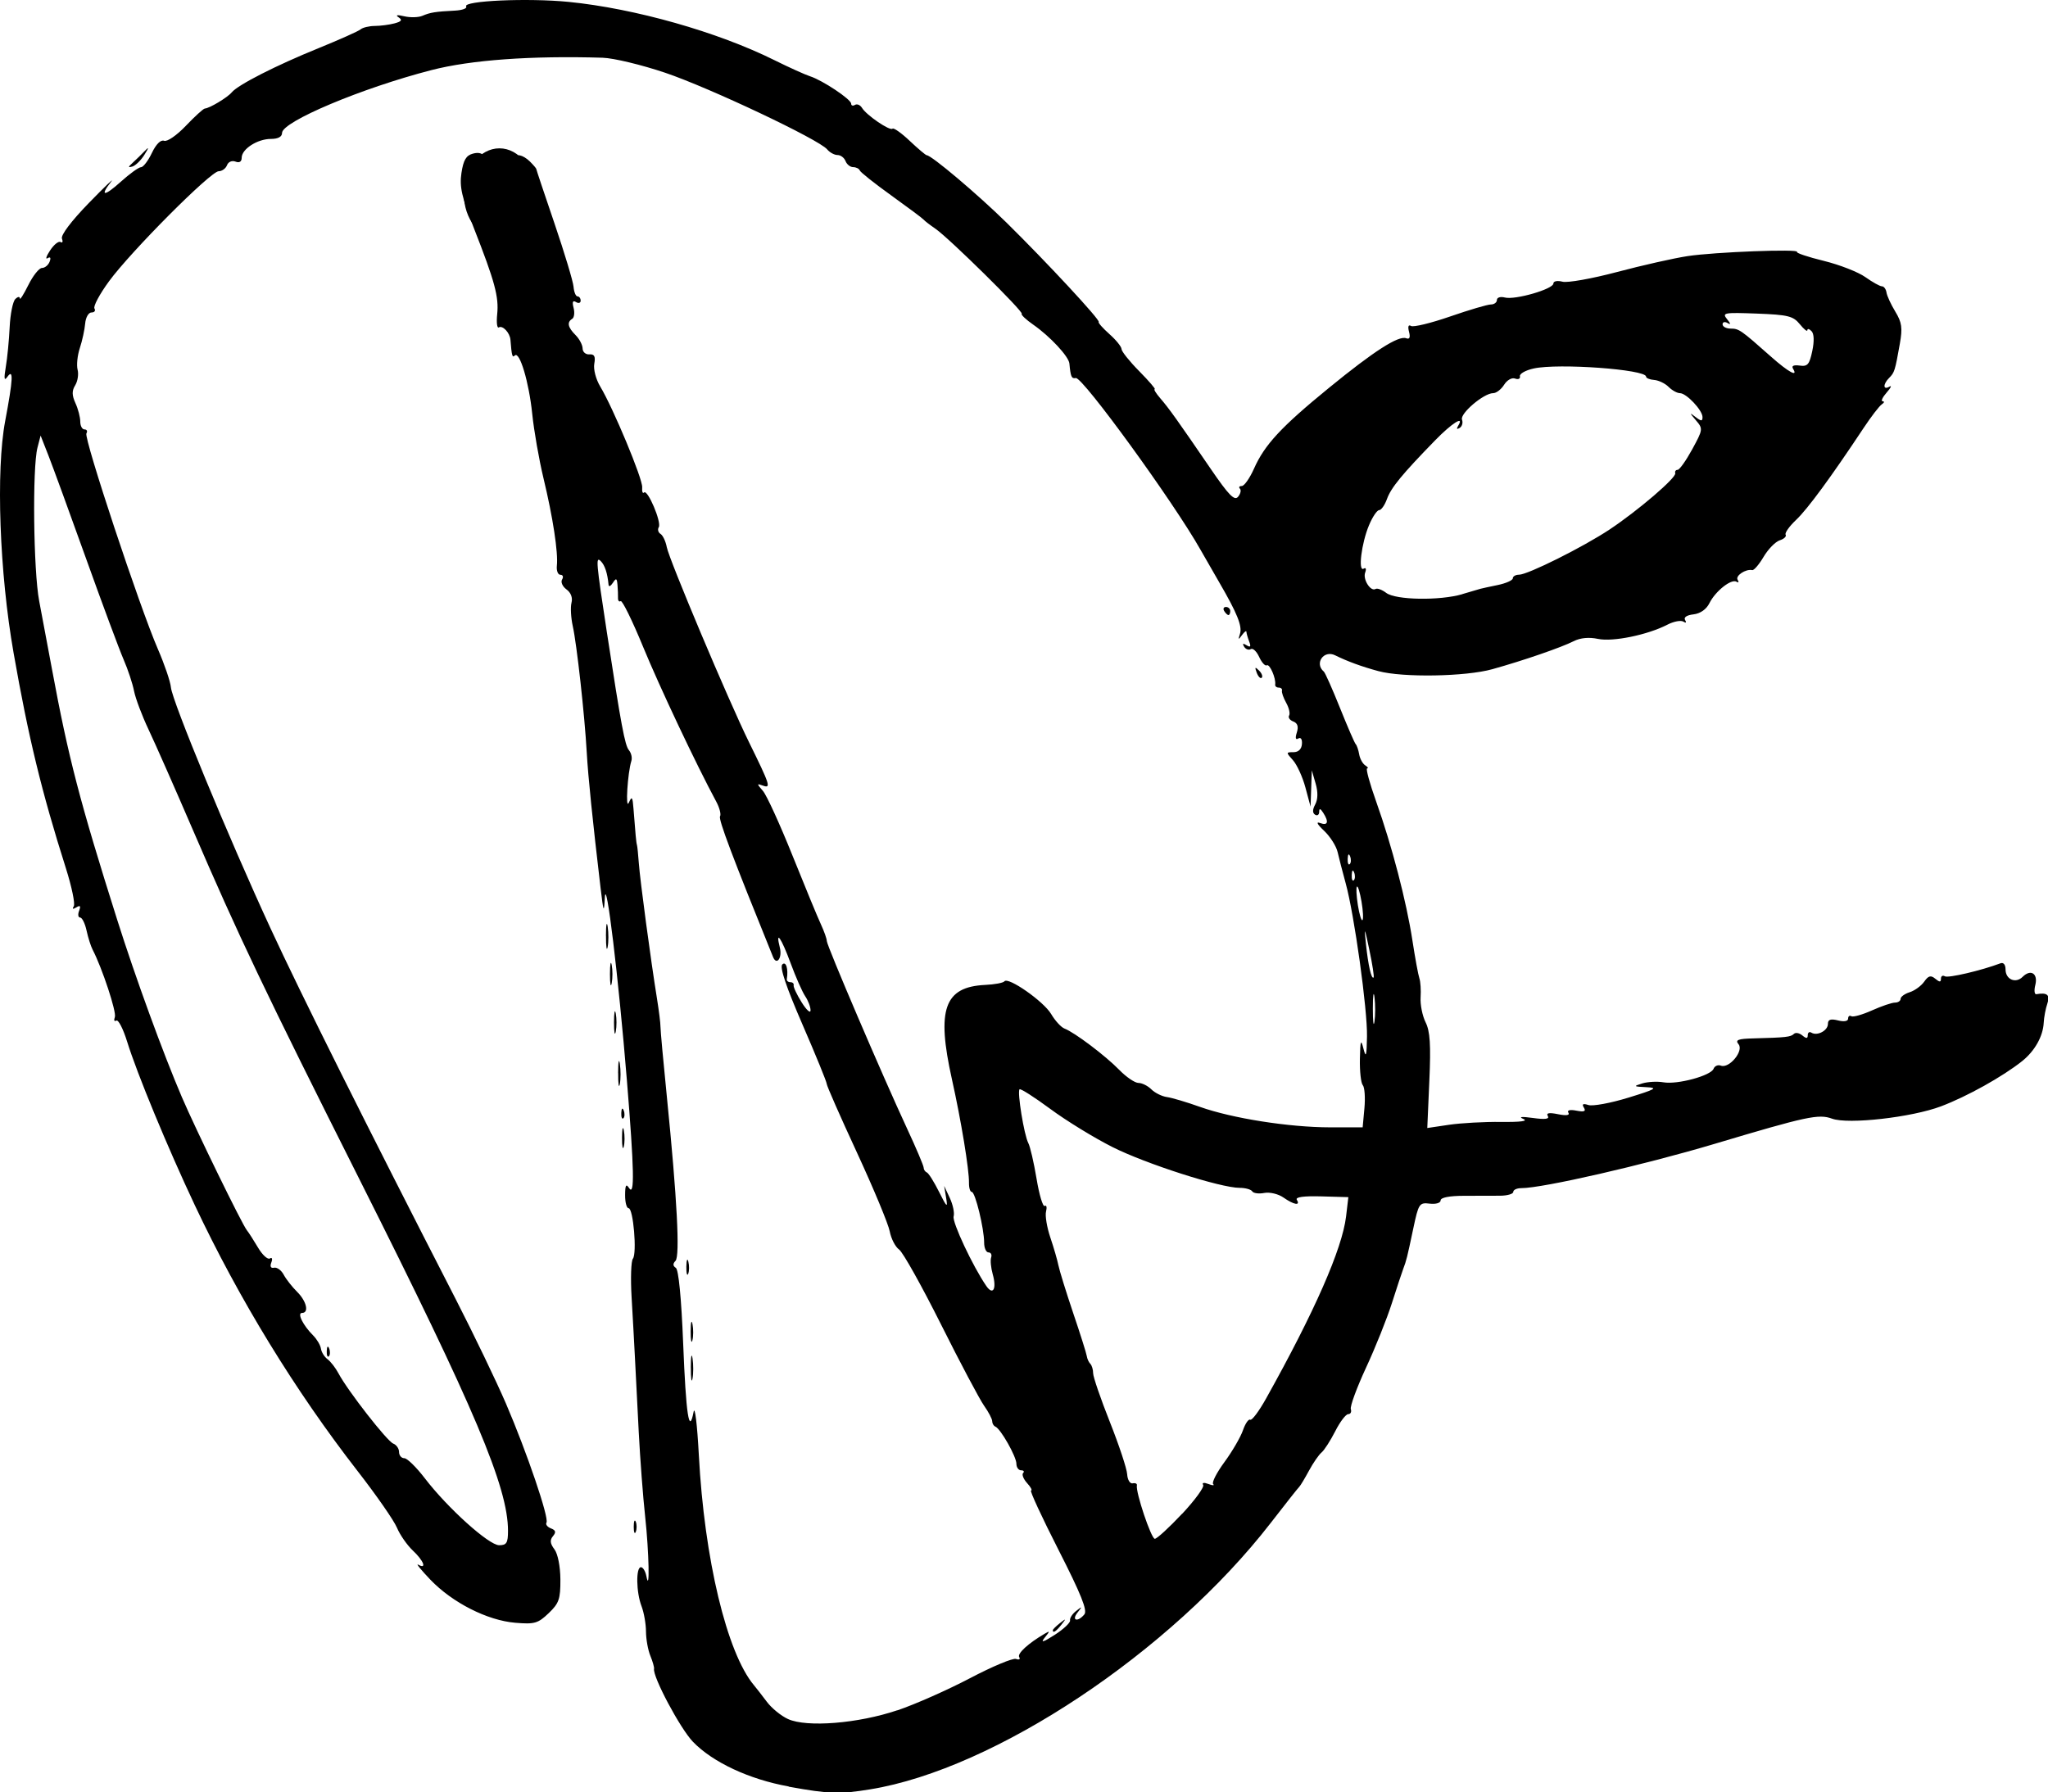 <?xml version="1.0" encoding="UTF-8" standalone="no"?>
<!-- Created with Inkscape (http://www.inkscape.org/) -->

<svg
   width="42.971mm"
   height="37.616mm"
   viewBox="0 0 42.971 37.616"
   version="1.1"
   id="svg5"
   xml:space="preserve"
   inkscape:version="1.2.1 (9c6d41e410, 2022-07-14)"
   sodipodi:docname="Autograph of Daniel Lavoie.svg"
   xmlns:inkscape="http://www.inkscape.org/namespaces/inkscape"
   xmlns:sodipodi="http://sodipodi.sourceforge.net/DTD/sodipodi-0.dtd"
   xmlns="http://www.w3.org/2000/svg"
   xmlns:svg="http://www.w3.org/2000/svg"><sodipodi:namedview
     id="namedview7"
     pagecolor="#ffffff"
     bordercolor="#000000"
     borderopacity="0.25"
     inkscape:showpageshadow="2"
     inkscape:pageopacity="0.0"
     inkscape:pagecheckerboard="0"
     inkscape:deskcolor="#d1d1d1"
     inkscape:document-units="mm"
     showgrid="false"
     inkscape:zoom="2.3786088"
     inkscape:cx="45.404692"
     inkscape:cy="32.161657"
     inkscape:window-width="1440"
     inkscape:window-height="878"
     inkscape:window-x="-6"
     inkscape:window-y="-6"
     inkscape:window-maximized="1"
     inkscape:current-layer="layer1" /><defs
     id="defs2" /><g
     inkscape:label="Lager 1"
     inkscape:groupmode="layer"
     id="layer1"
     transform="translate(-83.749,-95.559)"><ellipse
       style="fill:#000000;stroke-width:0.276"
       id="path425"
       cx="94.228"
       cy="99.626"
       rx="0.747"
       ry="0.954" /><path
       style="fill:#000000;stroke-width:0.085"
       d="m 100.293,133.05 c -0.823,-0.148 -1.591,-0.507 -2.005,-0.937 -0.267,-0.277 -0.849,-1.37 -0.816,-1.533 0.006,-0.031 -0.029,-0.154 -0.078,-0.273 -0.049,-0.119 -0.09,-0.347 -0.091,-0.508 -6.77e-4,-0.161 -0.043,-0.399 -0.093,-0.53 -0.113,-0.292 -0.121,-0.82 -0.013,-0.82 0.043,0 0.095,0.086 0.115,0.191 0.073,0.381 0.055,-0.504 -0.026,-1.249 -0.046,-0.419 -0.106,-1.219 -0.135,-1.778 -0.029,-0.559 -0.065,-1.264 -0.08,-1.566 -0.015,-0.303 -0.047,-0.873 -0.07,-1.267 -0.023,-0.394 -0.011,-0.756 0.027,-0.804 0.089,-0.112 0.009,-1.061 -0.09,-1.061 -0.041,0 -0.074,-0.124 -0.073,-0.275 9.82e-4,-0.209 0.021,-0.245 0.083,-0.148 0.119,0.184 0.108,-0.376 -0.045,-2.256 -0.176,-2.158 -0.437,-4.323 -0.463,-3.84 -0.019,0.341 -0.028,0.319 -0.091,-0.212 -0.169,-1.434 -0.26,-2.324 -0.289,-2.836 -0.044,-0.782 -0.209,-2.271 -0.293,-2.648 -0.039,-0.176 -0.051,-0.397 -0.027,-0.491 0.028,-0.106 -0.012,-0.213 -0.106,-0.281 -0.083,-0.061 -0.124,-0.154 -0.091,-0.208 0.033,-0.054 0.017,-0.098 -0.035,-0.098 -0.053,0 -0.086,-0.086 -0.075,-0.191 0.03,-0.276 -0.083,-1.016 -0.28,-1.833 -0.094,-0.391 -0.201,-1.001 -0.237,-1.355 -0.068,-0.664 -0.265,-1.323 -0.366,-1.223 -0.052,0.052 -0.064,0.008 -0.091,-0.331 -0.012,-0.147 -0.164,-0.308 -0.244,-0.259 -0.037,0.022 -0.052,-0.103 -0.034,-0.278 0.037,-0.364 -0.049,-0.684 -0.49,-1.808 -0.255,-0.652 -0.303,-0.866 -0.26,-1.155 0.041,-0.271 0.098,-0.368 0.24,-0.406 0.245,-0.066 0.338,0.069 0.571,0.83 0.161,0.524 0.215,0.613 0.351,0.578 0.155,-0.041 0.155,-0.046 -0.011,-0.162 -0.222,-0.156 -0.211,-0.559 0.014,-0.487 0.233,0.074 0.201,-0.324 -0.034,-0.43 -0.102,-0.046 -0.202,-0.141 -0.222,-0.211 -0.03,-0.102 -0.016,-0.107 0.075,-0.021 0.134,0.126 0.28,0.141 0.205,0.021 -0.083,-0.134 0.101,-0.098 0.248,0.048 0.073,0.073 0.133,0.143 0.133,0.156 0,0.013 0.172,0.528 0.383,1.146 0.21,0.618 0.39,1.215 0.399,1.326 0.009,0.111 0.047,0.202 0.083,0.202 0.036,0 0.066,0.04 0.066,0.09 0,0.049 -0.044,0.062 -0.098,0.029 -0.067,-0.042 -0.083,-0.003 -0.05,0.122 0.026,0.1 0.013,0.204 -0.029,0.23 -0.115,0.071 -0.093,0.178 0.07,0.341 0.081,0.081 0.147,0.207 0.148,0.281 7.62e-4,0.074 0.065,0.13 0.142,0.124 0.105,-0.008 0.131,0.042 0.103,0.197 -0.021,0.116 0.034,0.326 0.124,0.476 0.273,0.454 0.894,1.944 0.881,2.116 -0.007,0.089 0.011,0.139 0.039,0.11 0.075,-0.075 0.372,0.626 0.309,0.728 -0.029,0.047 -0.012,0.111 0.037,0.141 0.05,0.031 0.108,0.156 0.131,0.277 0.047,0.256 1.294,3.217 1.725,4.093 0.442,0.899 0.467,0.975 0.295,0.913 -0.135,-0.049 -0.135,-0.042 -0.003,0.11 0.078,0.089 0.355,0.696 0.617,1.348 0.262,0.652 0.531,1.305 0.6,1.452 0.068,0.147 0.124,0.305 0.124,0.351 0,0.096 1.166,2.821 1.685,3.938 0.191,0.41 0.347,0.779 0.347,0.818 0,0.04 0.03,0.085 0.067,0.101 0.037,0.015 0.153,0.2 0.257,0.409 0.162,0.324 0.184,0.343 0.148,0.127 l -0.042,-0.254 0.119,0.254 c 0.065,0.14 0.102,0.314 0.08,0.387 -0.034,0.118 0.402,1.047 0.686,1.46 0.141,0.205 0.221,0.058 0.134,-0.248 -0.038,-0.135 -0.053,-0.293 -0.033,-0.351 0.02,-0.058 -0.005,-0.106 -0.055,-0.106 -0.05,0 -0.092,-0.092 -0.092,-0.205 0,-0.296 -0.187,-1.065 -0.26,-1.065 -0.034,0 -0.06,-0.086 -0.058,-0.191 0.004,-0.28 -0.165,-1.308 -0.359,-2.178 -0.326,-1.463 -0.159,-1.934 0.698,-1.975 0.198,-0.009 0.379,-0.043 0.404,-0.075 0.077,-0.102 0.824,0.42 0.981,0.686 0.083,0.141 0.209,0.278 0.28,0.305 0.212,0.081 0.861,0.571 1.148,0.866 0.147,0.151 0.329,0.275 0.404,0.275 0.075,0 0.197,0.061 0.271,0.135 0.074,0.074 0.22,0.146 0.324,0.161 0.104,0.014 0.418,0.107 0.697,0.207 0.674,0.24 1.87,0.428 2.722,0.429 l 0.69,3.4e-4 0.037,-0.402 c 0.02,-0.221 0.005,-0.438 -0.034,-0.483 -0.039,-0.044 -0.066,-0.292 -0.061,-0.55 0.008,-0.392 0.021,-0.428 0.075,-0.216 0.052,0.205 0.067,0.156 0.074,-0.254 0.011,-0.567 -0.267,-2.564 -0.447,-3.217 -0.064,-0.233 -0.14,-0.527 -0.169,-0.654 -0.029,-0.127 -0.157,-0.328 -0.284,-0.448 -0.144,-0.135 -0.176,-0.197 -0.084,-0.163 0.164,0.061 0.189,-0.023 0.064,-0.217 -0.06,-0.092 -0.082,-0.097 -0.083,-0.016 -6.8e-4,0.061 -0.04,0.087 -0.086,0.058 -0.057,-0.035 -0.056,-0.107 0.003,-0.216 0.057,-0.107 0.06,-0.259 0.008,-0.439 l -0.08,-0.276 -0.013,0.381 -0.013,0.381 -0.108,-0.402 c -0.059,-0.221 -0.177,-0.478 -0.261,-0.572 -0.148,-0.164 -0.148,-0.169 0.011,-0.169 0.104,0 0.169,-0.063 0.177,-0.171 0.008,-0.1 -0.024,-0.148 -0.076,-0.116 -0.057,0.035 -0.068,-0.01 -0.031,-0.126 0.039,-0.124 0.016,-0.196 -0.075,-0.231 -0.073,-0.028 -0.112,-0.084 -0.087,-0.125 0.025,-0.041 -0.002,-0.161 -0.061,-0.266 -0.059,-0.106 -0.099,-0.221 -0.089,-0.256 0.01,-0.035 -0.02,-0.064 -0.067,-0.064 -0.047,0 -0.081,-0.029 -0.075,-0.064 0.019,-0.132 -0.116,-0.441 -0.176,-0.404 -0.035,0.021 -0.106,-0.058 -0.16,-0.175 -0.054,-0.118 -0.133,-0.192 -0.176,-0.165 -0.043,0.027 -0.106,0.004 -0.14,-0.051 -0.041,-0.067 -0.024,-0.076 0.051,-0.03 0.083,0.051 0.097,0.03 0.055,-0.079 -0.031,-0.081 -0.057,-0.173 -0.058,-0.204 -6.8e-4,-0.031 -0.042,6e-4 -0.093,0.07 -0.076,0.106 -0.083,0.102 -0.042,-0.026 0.052,-0.16 -0.057,-0.431 -0.439,-1.088 -0.126,-0.217 -0.301,-0.522 -0.389,-0.677 -0.559,-0.993 -2.475,-3.632 -2.617,-3.604 -0.089,0.018 -0.108,-0.025 -0.134,-0.305 -0.014,-0.148 -0.407,-0.57 -0.756,-0.813 -0.154,-0.107 -0.264,-0.211 -0.244,-0.23 0.043,-0.043 -1.527,-1.591 -1.813,-1.787 -0.111,-0.076 -0.222,-0.161 -0.245,-0.189 -0.023,-0.028 -0.328,-0.255 -0.677,-0.506 -0.349,-0.251 -0.648,-0.487 -0.663,-0.526 -0.015,-0.039 -0.078,-0.07 -0.139,-0.07 -0.061,0 -0.133,-0.057 -0.16,-0.127 -0.027,-0.07 -0.102,-0.127 -0.168,-0.127 -0.066,0 -0.164,-0.054 -0.218,-0.119 -0.172,-0.207 -2.467,-1.293 -3.399,-1.608 -0.492,-0.166 -1.082,-0.308 -1.312,-0.315 -1.5,-0.045 -2.766,0.046 -3.593,0.26 -1.459,0.376 -3.133,1.081 -3.133,1.318 0,0.081 -0.083,0.126 -0.235,0.126 -0.282,0 -0.612,0.213 -0.612,0.395 0,0.083 -0.048,0.113 -0.13,0.081 -0.074,-0.028 -0.151,0.004 -0.178,0.076 -0.026,0.069 -0.105,0.126 -0.175,0.126 -0.166,0 -1.841,1.682 -2.3,2.309 -0.197,0.269 -0.335,0.526 -0.306,0.572 0.028,0.046 1.79e-4,0.083 -0.062,0.083 -0.063,0 -0.122,0.104 -0.133,0.233 -0.011,0.128 -0.061,0.359 -0.112,0.514 -0.051,0.154 -0.072,0.359 -0.047,0.454 0.025,0.095 0.002,0.242 -0.05,0.327 -0.072,0.115 -0.07,0.209 0.005,0.375 0.056,0.122 0.101,0.296 0.101,0.387 0,0.091 0.04,0.165 0.09,0.165 0.049,0 0.067,0.037 0.039,0.083 -0.059,0.095 1.119,3.651 1.499,4.525 0.14,0.322 0.263,0.684 0.274,0.804 0.025,0.285 1.206,3.144 2.09,5.058 0.632,1.368 1.998,4.104 3.882,7.775 0.382,0.745 0.859,1.736 1.059,2.201 0.439,1.022 0.908,2.401 0.849,2.496 -0.023,0.038 0.019,0.092 0.093,0.121 0.102,0.039 0.113,0.08 0.043,0.164 -0.068,0.082 -0.06,0.154 0.03,0.274 0.072,0.095 0.124,0.357 0.126,0.633 0.002,0.412 -0.028,0.501 -0.246,0.709 -0.224,0.214 -0.295,0.235 -0.701,0.201 -0.584,-0.049 -1.317,-0.42 -1.78,-0.903 -0.198,-0.207 -0.313,-0.349 -0.255,-0.316 0.185,0.104 0.114,-0.083 -0.113,-0.296 -0.12,-0.113 -0.271,-0.329 -0.334,-0.48 -0.063,-0.151 -0.434,-0.685 -0.823,-1.185 -1.314,-1.691 -2.487,-3.607 -3.422,-5.591 -0.564,-1.196 -1.211,-2.76 -1.417,-3.427 -0.083,-0.268 -0.185,-0.466 -0.227,-0.44 -0.042,0.026 -0.055,-0.007 -0.03,-0.073 0.04,-0.103 -0.267,-1.032 -0.467,-1.416 -0.037,-0.071 -0.095,-0.252 -0.127,-0.402 -0.033,-0.15 -0.094,-0.272 -0.135,-0.272 -0.041,0 -0.051,-0.063 -0.021,-0.141 0.039,-0.102 0.023,-0.122 -0.058,-0.072 -0.073,0.045 -0.092,0.036 -0.054,-0.024 0.032,-0.051 -0.043,-0.41 -0.165,-0.796 -0.508,-1.599 -0.787,-2.748 -1.098,-4.521 -0.296,-1.686 -0.373,-3.825 -0.176,-4.867 0.165,-0.874 0.177,-1.111 0.045,-0.925 -0.066,0.093 -0.074,0.038 -0.032,-0.212 0.032,-0.186 0.068,-0.561 0.081,-0.833 0.013,-0.272 0.066,-0.536 0.118,-0.588 0.052,-0.052 0.095,-0.058 0.095,-0.014 3.7e-5,0.044 0.08,-0.082 0.178,-0.279 0.098,-0.198 0.227,-0.36 0.287,-0.36 0.06,0 0.132,-0.059 0.16,-0.131 0.032,-0.082 0.016,-0.11 -0.042,-0.074 -0.051,0.031 -0.027,-0.043 0.053,-0.164 0.08,-0.122 0.179,-0.201 0.219,-0.175 0.041,0.025 0.054,-0.007 0.029,-0.073 -0.027,-0.072 0.197,-0.368 0.563,-0.745 0.335,-0.344 0.546,-0.547 0.47,-0.45 -0.248,0.315 -0.146,0.316 0.201,0.003 0.186,-0.168 0.378,-0.306 0.425,-0.306 0.047,0 0.15,-0.135 0.228,-0.299 0.088,-0.185 0.186,-0.282 0.257,-0.255 0.064,0.024 0.266,-0.115 0.456,-0.315 0.188,-0.197 0.367,-0.36 0.398,-0.362 0.098,-0.005 0.476,-0.232 0.564,-0.339 0.131,-0.159 0.933,-0.567 1.82,-0.927 0.442,-0.18 0.841,-0.358 0.885,-0.396 0.044,-0.038 0.178,-0.07 0.296,-0.071 0.119,-6.35e-4 0.305,-0.025 0.414,-0.054 0.15,-0.04 0.17,-0.071 0.085,-0.128 -0.072,-0.048 -0.029,-0.056 0.12,-0.021 0.128,0.03 0.299,0.025 0.381,-0.01 0.165,-0.071 0.274,-0.088 0.683,-0.109 0.154,-0.008 0.26,-0.047 0.235,-0.087 -0.074,-0.12 1.293,-0.181 2.151,-0.096 1.388,0.138 3.128,0.631 4.321,1.225 0.304,0.151 0.639,0.302 0.743,0.336 0.261,0.083 0.863,0.484 0.863,0.575 0,0.041 0.036,0.053 0.08,0.026 0.044,-0.027 0.11,0.001 0.148,0.063 0.095,0.155 0.586,0.489 0.64,0.436 0.024,-0.024 0.187,0.091 0.362,0.257 0.175,0.165 0.335,0.3 0.355,0.3 0.099,0 1.072,0.822 1.675,1.415 0.847,0.834 1.972,2.046 1.934,2.084 -0.016,0.016 0.086,0.131 0.225,0.255 0.14,0.124 0.254,0.266 0.254,0.314 0,0.048 0.167,0.258 0.372,0.465 0.204,0.207 0.35,0.377 0.324,0.377 -0.026,0 0.026,0.086 0.117,0.191 0.183,0.212 0.358,0.457 1.059,1.482 0.378,0.553 0.498,0.675 0.573,0.585 0.052,-0.063 0.07,-0.139 0.039,-0.17 -0.031,-0.031 -0.013,-0.056 0.039,-0.056 0.052,0 0.167,-0.164 0.256,-0.364 0.221,-0.5 0.569,-0.876 1.572,-1.695 0.944,-0.772 1.461,-1.104 1.622,-1.042 0.071,0.027 0.09,-0.017 0.059,-0.136 -0.029,-0.11 -0.013,-0.156 0.042,-0.122 0.048,0.03 0.416,-0.059 0.818,-0.198 0.401,-0.139 0.787,-0.253 0.857,-0.253 0.07,0 0.127,-0.043 0.127,-0.095 0,-0.052 0.074,-0.075 0.167,-0.051 0.213,0.056 1.018,-0.177 1.018,-0.294 0,-0.05 0.083,-0.066 0.191,-0.038 0.105,0.028 0.619,-0.064 1.143,-0.203 0.524,-0.139 1.191,-0.29 1.482,-0.334 0.565,-0.086 2.362,-0.155 2.295,-0.088 -0.022,0.022 0.231,0.107 0.562,0.188 0.331,0.081 0.724,0.235 0.873,0.341 0.149,0.106 0.305,0.193 0.347,0.193 0.042,7e-5 0.085,0.058 0.096,0.129 0.01,0.071 0.094,0.252 0.185,0.402 0.138,0.227 0.154,0.342 0.095,0.675 -0.101,0.569 -0.112,0.604 -0.224,0.716 -0.133,0.133 -0.129,0.263 0.005,0.184 0.058,-0.034 0.033,0.021 -0.056,0.122 -0.089,0.101 -0.127,0.184 -0.085,0.185 0.042,6.7e-4 0.034,0.029 -0.018,0.064 -0.052,0.034 -0.223,0.257 -0.381,0.495 -0.689,1.039 -1.176,1.702 -1.417,1.93 -0.143,0.135 -0.242,0.275 -0.22,0.311 0.022,0.036 -0.033,0.089 -0.124,0.118 -0.09,0.029 -0.242,0.184 -0.338,0.346 -0.095,0.161 -0.203,0.287 -0.239,0.279 -0.137,-0.029 -0.359,0.119 -0.306,0.204 0.03,0.049 0.019,0.067 -0.024,0.04 -0.109,-0.067 -0.443,0.198 -0.568,0.45 -0.065,0.13 -0.19,0.218 -0.335,0.235 -0.141,0.016 -0.21,0.063 -0.175,0.119 0.033,0.054 0.018,0.068 -0.038,0.033 -0.052,-0.032 -0.202,-0.004 -0.333,0.064 -0.416,0.215 -1.145,0.365 -1.457,0.299 -0.188,-0.04 -0.37,-0.023 -0.508,0.047 -0.26,0.132 -1.057,0.407 -1.71,0.589 -0.558,0.156 -1.877,0.179 -2.39,0.04 -0.349,-0.094 -0.654,-0.206 -0.906,-0.331 -0.24,-0.12 -0.442,0.169 -0.239,0.341 0.028,0.023 0.18,0.366 0.339,0.762 0.159,0.396 0.307,0.739 0.331,0.762 0.023,0.023 0.056,0.119 0.072,0.212 0.016,0.093 0.073,0.197 0.127,0.232 0.054,0.034 0.071,0.063 0.04,0.064 -0.032,6.8e-4 0.054,0.316 0.191,0.7 0.331,0.93 0.633,2.092 0.759,2.91 0.056,0.367 0.122,0.724 0.146,0.794 0.024,0.07 0.036,0.251 0.026,0.402 -0.01,0.151 0.037,0.385 0.104,0.521 0.095,0.19 0.113,0.472 0.079,1.233 l -0.043,0.987 0.457,-0.068 c 0.251,-0.037 0.742,-0.064 1.091,-0.06 0.415,0.005 0.576,-0.017 0.466,-0.063 -0.106,-0.045 -0.032,-0.052 0.202,-0.02 0.258,0.036 0.353,0.023 0.313,-0.041 -0.039,-0.064 0.028,-0.076 0.214,-0.038 0.174,0.035 0.252,0.024 0.218,-0.031 -0.033,-0.053 0.032,-0.07 0.169,-0.043 0.163,0.031 0.204,0.014 0.156,-0.064 -0.047,-0.076 -0.019,-0.091 0.097,-0.054 0.089,0.028 0.466,-0.041 0.836,-0.155 0.576,-0.177 0.631,-0.208 0.377,-0.22 -0.271,-0.013 -0.279,-0.019 -0.085,-0.079 0.116,-0.035 0.317,-0.046 0.445,-0.023 0.292,0.051 0.995,-0.139 1.051,-0.284 0.023,-0.06 0.092,-0.089 0.153,-0.066 0.174,0.067 0.486,-0.31 0.371,-0.449 -0.075,-0.091 -0.014,-0.115 0.319,-0.123 0.677,-0.018 0.776,-0.029 0.842,-0.094 0.035,-0.035 0.114,-0.02 0.177,0.032 0.084,0.07 0.114,0.068 0.114,-0.006 0,-0.055 0.035,-0.079 0.077,-0.052 0.122,0.075 0.346,-0.043 0.346,-0.183 0,-0.093 0.056,-0.113 0.212,-0.074 0.128,0.032 0.212,0.017 0.212,-0.038 0,-0.05 0.03,-0.073 0.067,-0.05 0.037,0.023 0.232,-0.032 0.433,-0.122 0.201,-0.09 0.418,-0.164 0.483,-0.164 0.065,0 0.118,-0.035 0.118,-0.079 0,-0.043 0.086,-0.106 0.191,-0.139 0.105,-0.033 0.242,-0.133 0.304,-0.221 0.089,-0.127 0.139,-0.14 0.233,-0.062 0.091,0.076 0.119,0.075 0.119,-9.6e-4 0,-0.055 0.037,-0.077 0.082,-0.05 0.068,0.042 0.764,-0.121 1.167,-0.273 0.063,-0.024 0.106,0.029 0.106,0.129 0,0.21 0.212,0.302 0.358,0.156 0.17,-0.17 0.327,-0.07 0.267,0.169 -0.029,0.114 -0.019,0.202 0.021,0.195 0.228,-0.041 0.294,0.015 0.231,0.197 -0.036,0.105 -0.07,0.286 -0.076,0.402 -0.014,0.284 -0.189,0.594 -0.45,0.803 -0.413,0.329 -1.16,0.745 -1.705,0.951 -0.614,0.232 -1.945,0.383 -2.286,0.259 -0.282,-0.103 -0.524,-0.051 -2.466,0.529 -1.488,0.444 -3.605,0.929 -4.054,0.929 -0.093,0 -0.169,0.035 -0.169,0.079 0,0.043 -0.124,0.079 -0.275,0.08 -0.151,5.9e-4 -0.494,0.001 -0.762,0.002 -0.303,3.4e-4 -0.487,0.036 -0.487,0.096 0,0.054 -0.1,0.083 -0.229,0.068 -0.218,-0.026 -0.234,-0.002 -0.345,0.523 -0.13,0.616 -0.143,0.667 -0.211,0.847 -0.027,0.07 -0.134,0.394 -0.238,0.72 -0.104,0.326 -0.348,0.936 -0.543,1.355 -0.194,0.42 -0.338,0.81 -0.318,0.868 0.019,0.058 -0.005,0.105 -0.055,0.105 -0.05,0 -0.173,0.162 -0.273,0.36 -0.101,0.198 -0.23,0.398 -0.287,0.445 -0.057,0.047 -0.175,0.218 -0.263,0.381 -0.088,0.163 -0.18,0.315 -0.204,0.339 -0.025,0.023 -0.296,0.366 -0.602,0.762 -2.099,2.708 -5.79,5.163 -8.401,5.587 -0.645,0.105 -0.855,0.098 -1.704,-0.055 z m 2.286,-1.597 c 0.373,-0.126 1.058,-0.43 1.524,-0.675 0.466,-0.245 0.9,-0.427 0.964,-0.403 0.065,0.024 0.095,0.007 0.067,-0.039 -0.045,-0.074 0.187,-0.287 0.535,-0.491 0.113,-0.066 0.113,-0.057 0,0.083 -0.093,0.115 -0.037,0.099 0.212,-0.06 0.186,-0.12 0.33,-0.256 0.32,-0.302 -0.01,-0.046 0.047,-0.136 0.127,-0.198 0.131,-0.103 0.134,-0.1 0.029,0.034 -0.133,0.169 0.005,0.206 0.144,0.038 0.068,-0.082 -0.068,-0.422 -0.543,-1.355 -0.349,-0.685 -0.608,-1.245 -0.576,-1.245 0.032,0 -0.004,-0.07 -0.082,-0.155 -0.077,-0.085 -0.115,-0.181 -0.084,-0.212 0.031,-0.031 0.012,-0.057 -0.042,-0.057 -0.054,0 -0.099,-0.062 -0.099,-0.138 0,-0.149 -0.33,-0.733 -0.441,-0.779 -0.037,-0.015 -0.067,-0.067 -0.067,-0.114 0,-0.047 -0.076,-0.192 -0.169,-0.323 -0.093,-0.131 -0.5,-0.898 -0.904,-1.706 -0.404,-0.808 -0.8,-1.516 -0.88,-1.573 -0.08,-0.057 -0.168,-0.229 -0.197,-0.383 -0.029,-0.153 -0.338,-0.896 -0.687,-1.651 -0.349,-0.754 -0.635,-1.404 -0.635,-1.444 0,-0.04 -0.229,-0.601 -0.509,-1.246 -0.342,-0.789 -0.481,-1.202 -0.423,-1.259 0.077,-0.077 0.13,0.092 0.095,0.308 -0.006,0.035 0.028,0.064 0.075,0.064 0.047,0 0.077,0.029 0.068,0.064 -0.009,0.035 0.067,0.197 0.169,0.36 0.102,0.163 0.186,0.238 0.186,0.167 1.7e-4,-0.071 -0.05,-0.204 -0.112,-0.296 -0.062,-0.092 -0.2,-0.405 -0.307,-0.696 -0.194,-0.528 -0.323,-0.713 -0.225,-0.323 0.054,0.214 -0.068,0.381 -0.143,0.195 -0.853,-2.104 -1.15,-2.891 -1.112,-2.951 0.025,-0.041 -0.01,-0.18 -0.079,-0.308 -0.417,-0.773 -1.188,-2.405 -1.538,-3.256 -0.224,-0.545 -0.435,-0.974 -0.468,-0.953 -0.033,0.021 -0.059,-0.01 -0.056,-0.068 0.002,-0.058 -0.003,-0.181 -0.011,-0.274 -0.012,-0.141 -0.028,-0.148 -0.097,-0.042 -0.045,0.07 -0.086,0.089 -0.09,0.042 -0.023,-0.245 -0.078,-0.413 -0.164,-0.498 -0.108,-0.107 -0.097,0.019 0.125,1.472 0.304,1.98 0.381,2.394 0.466,2.496 0.049,0.059 0.072,0.159 0.052,0.223 -0.08,0.253 -0.129,1.047 -0.054,0.879 0.064,-0.144 0.079,-0.125 0.098,0.127 0.04,0.529 0.058,0.719 0.073,0.762 0.008,0.023 0.025,0.195 0.039,0.381 0.025,0.355 0.251,2.038 0.38,2.836 0.041,0.256 0.075,0.523 0.074,0.593 -7.62e-4,0.07 0.06,0.737 0.135,1.482 0.214,2.128 0.277,3.337 0.18,3.435 -0.058,0.058 -0.056,0.105 0.007,0.146 0.058,0.037 0.116,0.632 0.154,1.582 0.06,1.506 0.125,1.934 0.219,1.441 0.027,-0.14 0.076,0.268 0.11,0.906 0.115,2.18 0.588,4.153 1.157,4.831 0.048,0.057 0.17,0.214 0.27,0.347 0.1,0.134 0.3,0.297 0.444,0.362 0.394,0.18 1.47,0.094 2.293,-0.184 z m 3.26,-1.681 c 0,-0.018 0.067,-0.084 0.148,-0.148 0.134,-0.105 0.137,-0.102 0.032,0.032 -0.111,0.141 -0.18,0.186 -0.18,0.116 z m -7.596,-5.514 c 6.77e-4,-0.233 0.017,-0.318 0.037,-0.189 0.019,0.129 0.019,0.319 -0.001,0.423 -0.02,0.104 -0.036,-10e-4 -0.035,-0.234 z m -0.003,-0.762 c 9.4e-4,-0.186 0.018,-0.253 0.039,-0.147 0.02,0.105 0.019,0.258 -0.002,0.339 -0.021,0.081 -0.038,-0.005 -0.037,-0.191 z m -0.09,-1.355 c 0.002,-0.14 0.021,-0.187 0.042,-0.104 0.021,0.082 0.02,0.197 -0.003,0.254 -0.023,0.057 -0.041,-0.01 -0.039,-0.15 z m -3.742,5.547 c 0,-0.916 -0.691,-2.552 -3.111,-7.367 -1.988,-3.956 -2.544,-5.122 -3.51,-7.366 -0.371,-0.861 -0.786,-1.801 -0.922,-2.088 -0.136,-0.287 -0.272,-0.649 -0.303,-0.804 -0.03,-0.156 -0.129,-0.455 -0.22,-0.664 -0.091,-0.21 -0.445,-1.162 -0.787,-2.117 -0.342,-0.955 -0.697,-1.926 -0.788,-2.159 l -0.166,-0.423 -0.066,0.254 c -0.109,0.423 -0.085,2.583 0.036,3.217 0.062,0.326 0.184,0.974 0.27,1.439 0.344,1.855 0.583,2.772 1.366,5.249 0.383,1.212 0.965,2.808 1.358,3.725 0.292,0.68 1.262,2.668 1.364,2.794 0.038,0.047 0.143,0.21 0.234,0.364 0.091,0.154 0.203,0.256 0.248,0.228 0.047,-0.029 0.06,0.007 0.031,0.084 -0.033,0.085 -0.011,0.126 0.058,0.11 0.06,-0.013 0.151,0.052 0.201,0.146 0.05,0.094 0.177,0.256 0.282,0.36 0.198,0.196 0.255,0.443 0.103,0.443 -0.108,0 0.02,0.259 0.232,0.471 0.08,0.08 0.154,0.206 0.165,0.279 0.011,0.074 0.073,0.173 0.138,0.221 0.065,0.048 0.169,0.182 0.231,0.299 0.193,0.363 1.019,1.423 1.148,1.472 0.067,0.026 0.122,0.105 0.122,0.177 0,0.071 0.049,0.13 0.11,0.13 0.06,0 0.253,0.189 0.429,0.419 0.475,0.622 1.345,1.407 1.561,1.407 0.156,0 0.186,-0.048 0.186,-0.301 z m -3.803,-3.776 c 0.004,-0.099 0.024,-0.119 0.051,-0.051 0.024,0.061 0.021,0.134 -0.007,0.162 -0.028,0.028 -0.048,-0.022 -0.044,-0.111 z m 17.947,3.418 c 0.27,-0.289 0.469,-0.563 0.442,-0.607 -0.03,-0.048 0.015,-0.056 0.11,-0.02 0.088,0.034 0.133,0.035 0.1,0.002 -0.033,-0.033 0.074,-0.241 0.237,-0.463 0.163,-0.222 0.337,-0.521 0.387,-0.665 0.05,-0.144 0.119,-0.244 0.154,-0.223 0.034,0.021 0.184,-0.179 0.332,-0.445 1.017,-1.82 1.597,-3.142 1.678,-3.819 l 0.048,-0.407 -0.568,-0.016 c -0.373,-0.01 -0.549,0.014 -0.513,0.072 0.081,0.13 -0.061,0.106 -0.281,-0.048 -0.107,-0.075 -0.287,-0.118 -0.402,-0.096 -0.114,0.022 -0.228,0.007 -0.253,-0.034 -0.025,-0.04 -0.144,-0.073 -0.264,-0.073 -0.399,0 -1.967,-0.503 -2.67,-0.857 -0.381,-0.192 -0.967,-0.551 -1.302,-0.799 -0.335,-0.247 -0.625,-0.433 -0.646,-0.412 -0.052,0.052 0.095,0.958 0.183,1.126 0.04,0.075 0.118,0.414 0.174,0.751 0.056,0.338 0.133,0.595 0.171,0.571 0.038,-0.024 0.05,0.029 0.028,0.116 -0.023,0.087 0.018,0.333 0.09,0.546 0.072,0.213 0.148,0.475 0.169,0.582 0.021,0.107 0.16,0.557 0.309,0.999 0.15,0.442 0.279,0.851 0.287,0.908 0.008,0.057 0.042,0.13 0.074,0.162 0.032,0.032 0.059,0.121 0.059,0.198 0,0.076 0.158,0.537 0.351,1.023 0.193,0.486 0.356,0.979 0.363,1.096 0.007,0.116 0.058,0.202 0.115,0.191 0.056,-0.012 0.097,0.007 0.089,0.042 -0.03,0.138 0.3,1.122 0.376,1.122 0.044,0 0.302,-0.237 0.573,-0.526 z m 4.037,-10.839 c -0.019,-0.152 -0.035,-0.048 -0.035,0.231 -5.1e-4,0.279 0.015,0.404 0.034,0.277 0.019,-0.127 0.02,-0.356 8.6e-4,-0.508 z m -0.108,-0.996 c -0.102,-0.487 -0.111,-0.501 -0.072,-0.127 0.046,0.445 0.115,0.751 0.161,0.705 0.015,-0.015 -0.025,-0.275 -0.089,-0.578 z m -0.165,-1.016 c -0.033,-0.193 -0.076,-0.334 -0.096,-0.313 -0.02,0.02 -0.011,0.195 0.02,0.39 0.031,0.194 0.074,0.335 0.096,0.313 0.022,-0.022 0.013,-0.197 -0.02,-0.39 z m -0.154,-0.609 c -0.027,-0.068 -0.047,-0.048 -0.051,0.051 -0.004,0.089 0.016,0.139 0.044,0.111 0.028,-0.028 0.031,-0.101 0.007,-0.162 z m -0.085,-0.339 c -0.027,-0.068 -0.047,-0.048 -0.051,0.051 -0.004,0.089 0.016,0.139 0.044,0.111 0.028,-0.028 0.031,-0.101 0.007,-0.162 z m 2.355,-5.504 c 0.186,-0.055 0.358,-0.105 0.381,-0.112 0.023,-0.007 0.185,-0.042 0.36,-0.078 0.175,-0.036 0.318,-0.1 0.318,-0.142 0,-0.041 0.059,-0.075 0.13,-0.075 0.184,0 1.347,-0.581 1.902,-0.95 0.599,-0.399 1.403,-1.088 1.376,-1.18 -0.012,-0.039 0.011,-0.071 0.05,-0.071 0.039,0 0.176,-0.193 0.305,-0.429 0.229,-0.42 0.23,-0.433 0.077,-0.612 -0.135,-0.159 -0.136,-0.168 -0.008,-0.069 0.12,0.093 0.148,0.094 0.148,0.004 0,-0.145 -0.338,-0.503 -0.474,-0.503 -0.058,0 -0.166,-0.059 -0.238,-0.132 -0.073,-0.073 -0.209,-0.138 -0.302,-0.145 -0.094,-0.007 -0.17,-0.039 -0.17,-0.07 0,-0.151 -1.839,-0.285 -2.357,-0.171 -0.171,0.037 -0.301,0.111 -0.29,0.163 0.011,0.052 -0.034,0.074 -0.101,0.049 -0.068,-0.026 -0.169,0.031 -0.231,0.13 -0.061,0.097 -0.164,0.176 -0.23,0.176 -0.197,0 -0.702,0.43 -0.653,0.556 0.024,0.064 0.002,0.142 -0.05,0.174 -0.057,0.035 -0.07,0.02 -0.034,-0.04 0.145,-0.234 -0.125,-0.065 -0.484,0.304 -0.693,0.712 -0.921,0.99 -1.007,1.228 -0.046,0.128 -0.12,0.233 -0.164,0.233 -0.044,0 -0.14,0.143 -0.213,0.318 -0.158,0.377 -0.233,0.984 -0.112,0.91 0.047,-0.029 0.06,0.006 0.032,0.082 -0.054,0.142 0.115,0.408 0.219,0.344 0.034,-0.021 0.135,0.016 0.223,0.083 0.199,0.151 1.126,0.166 1.6,0.026 z m 6.938,-4.732 c -0.036,-0.058 0.015,-0.081 0.139,-0.064 0.166,0.024 0.205,-0.021 0.265,-0.305 0.044,-0.209 0.038,-0.365 -0.017,-0.419 -0.048,-0.048 -0.086,-0.056 -0.086,-0.018 0,0.038 -0.071,-0.019 -0.158,-0.126 -0.139,-0.171 -0.246,-0.198 -0.901,-0.223 -0.693,-0.026 -0.735,-0.018 -0.626,0.117 0.078,0.096 0.082,0.124 0.012,0.082 -0.058,-0.035 -0.106,-0.023 -0.106,0.026 0,0.049 0.076,0.09 0.169,0.09 0.175,0 0.211,0.025 0.847,0.589 0.367,0.326 0.579,0.441 0.461,0.251 z m -24.324,24.306 c 0,-0.116 0.019,-0.164 0.043,-0.106 0.023,0.058 0.023,0.153 0,0.212 -0.023,0.058 -0.043,0.011 -0.043,-0.106 z m -0.246,-8.17 c 9.4e-4,-0.186 0.018,-0.253 0.039,-0.147 0.02,0.105 0.019,0.258 -0.002,0.339 -0.021,0.081 -0.038,-0.005 -0.037,-0.191 z m -0.015,-0.515 c 0.004,-0.099 0.024,-0.119 0.051,-0.051 0.024,0.061 0.021,0.134 -0.007,0.162 -0.028,0.028 -0.048,-0.022 -0.044,-0.111 z m -0.067,-0.84 c 6.77e-4,-0.233 0.017,-0.318 0.037,-0.189 0.019,0.129 0.019,0.319 -0.001,0.423 -0.02,0.104 -0.036,-10e-4 -0.035,-0.234 z m -0.086,-1.058 c 0,-0.21 0.017,-0.295 0.037,-0.191 0.02,0.105 0.02,0.276 0,0.381 -0.02,0.105 -0.037,0.019 -0.037,-0.191 z m -0.085,-1.016 c 0,-0.21 0.017,-0.295 0.037,-0.191 0.02,0.105 0.02,0.276 0,0.381 -0.02,0.105 -0.037,0.019 -0.037,-0.191 z m -0.084,-0.804 c 6.77e-4,-0.233 0.017,-0.318 0.037,-0.189 0.019,0.129 0.019,0.319 -0.001,0.423 -0.02,0.104 -0.036,-10e-4 -0.035,-0.234 z m 13.655,-5.521 c -0.046,-0.121 -0.036,-0.13 0.047,-0.047 0.058,0.057 0.084,0.126 0.058,0.152 -0.026,0.026 -0.073,-0.021 -0.105,-0.104 z m -0.683,-1.295 c -0.029,-0.047 -0.012,-0.085 0.037,-0.085 0.049,0 0.09,0.038 0.09,0.085 0,0.047 -0.017,0.085 -0.037,0.085 -0.021,0 -0.061,-0.038 -0.09,-0.085 z M 86.535,98.973 c 0.07,-0.064 0.182,-0.173 0.249,-0.243 0.094,-0.098 0.093,-0.08 -0.007,0.08 -0.071,0.114 -0.183,0.223 -0.249,0.243 -0.096,0.029 -0.095,0.013 0.007,-0.08 z"
       id="path179" /></g></svg>
